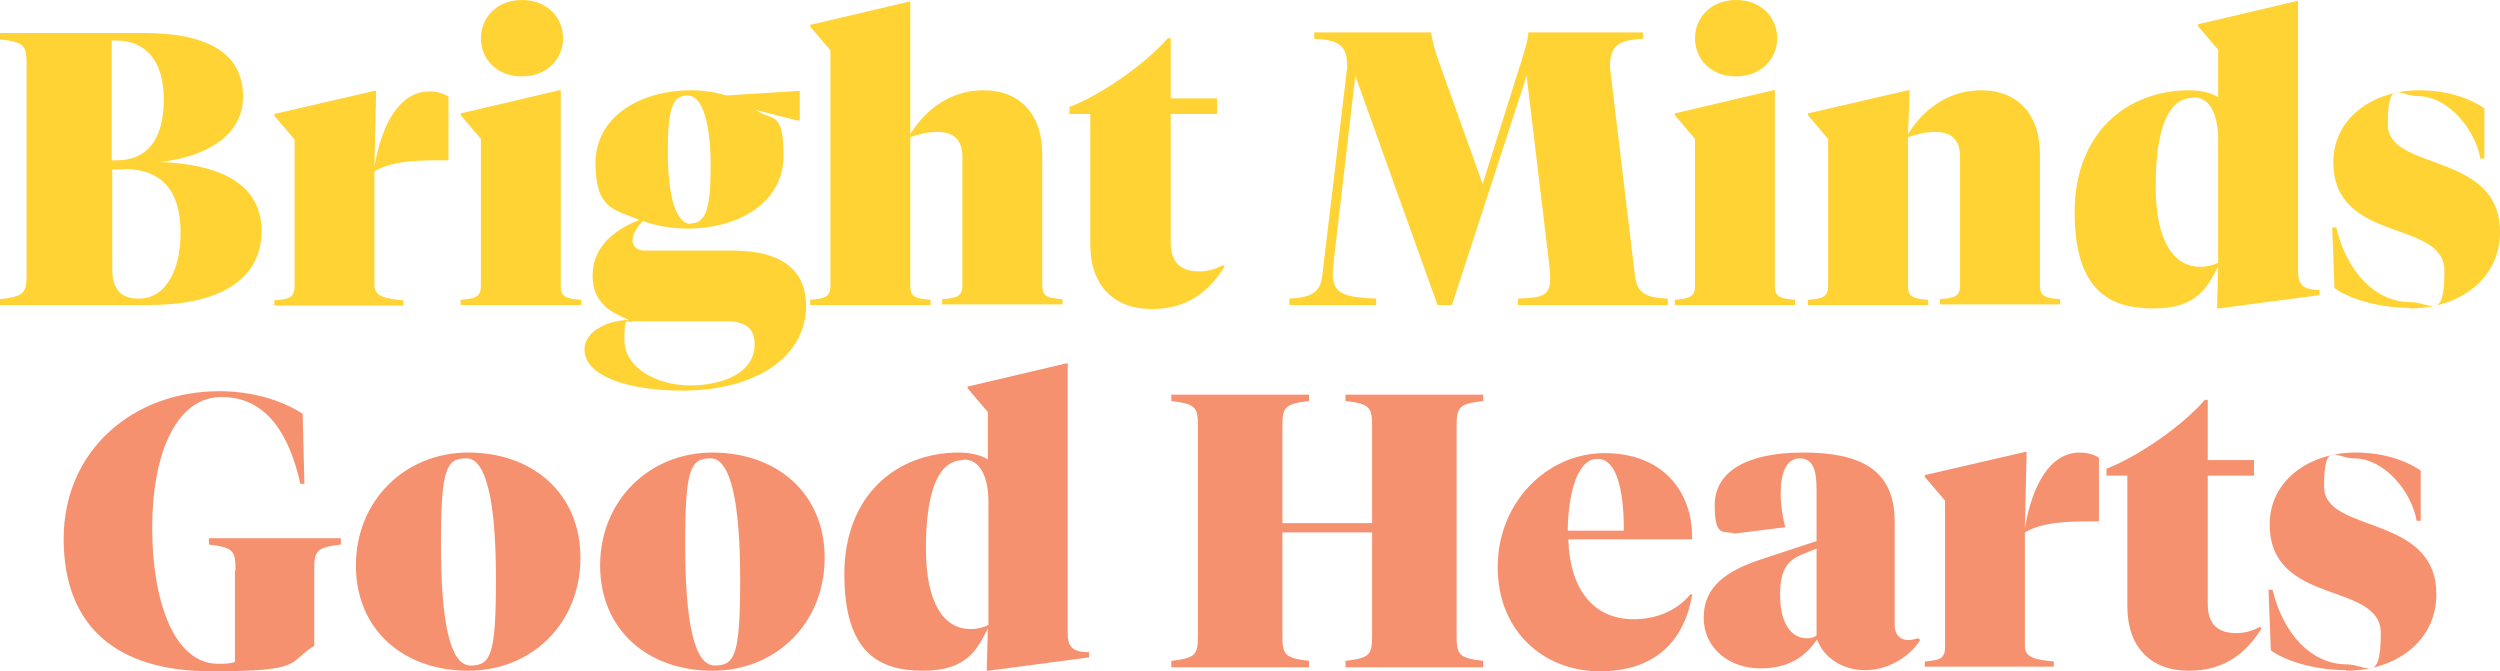 <?xml version="1.0" encoding="UTF-8"?> <svg xmlns="http://www.w3.org/2000/svg" id="Layer_1" data-name="Layer 1" version="1.1" viewBox="0 0 432 116"><defs><style> .cls-1 { fill: #f69170; } .cls-1, .cls-2 { stroke-width: 0px; } .cls-2 { fill: #ffd334; } </style></defs><path class="cls-1" d="M405.4,115.9c8.6,0,15.6-5.1,15.6-13.2,0-14-19.4-10.4-19.4-18.6s2-4.9,5.1-4.9c5.5,0,10.1,6,10.9,10.8h.7v-8.7c-2.9-1.9-6.7-3.1-11.3-3.1-7.9,0-14.8,4.8-14.8,12.4,0,14.2,19.2,9.8,19.2,18.8s-2.4,5.4-5.9,5.4c-6.1,0-11-5.3-12.8-12.9h-.7l.4,10.5c3,2.1,8.2,3.4,13,3.4M381.5,69.1h-.5c-4,4.6-11.6,9.8-17,11.9v1.2h3.6v22.5c0,7.3,4.2,11.2,10.6,11.2s10-3.2,12.6-7.3l-.3-.3c-1.3.8-2.9,1.1-4.1,1.1-3.1,0-4.9-1.5-4.9-5v-22.2h8v-2.7h-8v-10.4h0ZM349.9,91.1l.3-13h-.3l-17.3,4v.3l3.5,4.1v25.4c0,2-1.1,2.2-3.5,2.4v.9h22.3v-.9c-3.3-.3-5-.7-5-2.7v-19.6c2.9-1.7,6.8-1.9,11.1-1.9h1.7v-11c-.7-.5-1.9-.9-3.3-.9-5.1,0-8.2,5.5-9.5,13M312.3,110.3c-3,0-4.7-2.9-4.7-7.5s1.4-6.1,4.3-7.2l2-.8v15c-.3.3-.9.5-1.6.5M327.4,90.1c0-9-6-11.9-15.8-11.9s-15.3,3.3-15.3,9.1,1.6,4.3,3.5,4.9l8.7-1.1c-.4-1.3-.8-3.9-.8-5.8,0-3.6,1-6.1,3.3-6.1s2.9,2.1,2.9,5.3v9l-9.4,3.1c-6.1,2-10.1,4.7-10.1,10.1s4.5,8.8,9.8,8.8,8-2.4,9.8-5c1.1,3.1,4.3,5.3,8.3,5.3s7.7-2.3,9.5-5.2l-.3-.3c-.3,0-.9.3-1.7.3-1.5,0-2.4-.9-2.4-2.7v-17.8h0ZM276.1,79.3c3.2,0,4.5,5.2,4.5,12.4h-9.7c.1-6.6,1.7-12.4,5.1-12.4M292.4,102.7h-.3c-2.5,3-6.1,4.3-9.8,4.3-6.7,0-11-4.8-11.3-13.8h21.4v-.4c0-7.9-5.1-14.5-15.1-14.5s-18.5,8.5-18.5,19.7,8.1,18,17.6,18,14.6-5.1,16-13.2M226.2,114.2c-4.3-.5-4.6-1.1-4.6-4.5v-17.7h15.5v17.7c0,3.4-.3,4-4.6,4.5v1.1h23.8v-1.1c-4.3-.5-4.6-1.1-4.6-4.5v-35.9c0-3.4.3-4,4.6-4.5v-1.1h-23.8v1.1c4.3.5,4.6,1.1,4.6,4.5v16.6h-15.5v-16.6c0-3.4.3-4,4.6-4.5v-1.1h-23.8v1.1c4.3.5,4.6,1.1,4.6,4.5v35.9c0,3.4-.3,4-4.6,4.5v1.1h23.8v-1.1h0ZM166.5,79.4c2.9,0,4.3,3,4.3,7.4v21.2c-1.1.5-2,.7-3.1.7-4.5,0-7.7-4.3-7.7-13.9s2-15.3,6.5-15.3M170.8,115.9l17.4-2.3v-.9c-3.1,0-3.7-1.1-3.7-3.4v-46.5h-.3l-17,4v.3l3.5,4.1v8.2c-1-.7-3-1.2-5-1.2-10.9,0-19.8,7.5-19.8,21s5.9,16.7,13.6,16.7,9.4-3.8,11.2-7.3l-.2,7.3s.3,0,.3,0ZM123.5,115c-3.6,0-5.1-7.8-5.1-20.9s.9-14.9,4.4-14.9,5.1,7.8,5.1,20.9-.9,14.9-4.4,14.9M123.1,78.2c-10.9,0-19.4,8.3-19.4,19.5s8.3,18.2,19.4,18.2,19.4-8.3,19.4-19.5-8.3-18.2-19.4-18.2M81.3,115c-3.6,0-5.1-7.8-5.1-20.9s.9-14.9,4.4-14.9,5.1,7.8,5.1,20.9-.9,14.9-4.4,14.9M80.9,78.2c-10.9,0-19.4,8.3-19.4,19.5s8.3,18.2,19.4,18.2,19.4-8.3,19.4-19.5-8.3-18.2-19.4-18.2M40.6,98.5v15.9c-1,.3-1.7.3-2.9.3-7.7,0-11.4-11-11.4-23.5s4-22.6,12-22.6,11.8,6.9,13.6,15h.7l-.3-12.1c-3.9-2.5-9-3.9-14.4-3.9-15,0-26.9,10.3-26.9,25.5s9.2,22.9,25.5,22.9,13.1-1.5,17.8-4.4v-13c0-3.4.3-4,4.6-4.5v-1.1h-22.8v1.1c4.3.5,4.6,1.1,4.6,4.5"></path><path class="cls-2" d="M416.4,53.3c8.6,0,15.6-5.1,15.6-13.2,0-14-19.4-10.4-19.4-18.6s2-4.9,5.1-4.9c5.5,0,10.1,6,10.9,10.8h.7v-8.7c-2.9-1.9-6.7-3.1-11.3-3.1-7.9,0-14.8,4.8-14.8,12.4,0,14.2,19.2,9.8,19.2,18.8s-2.4,5.4-5.9,5.4c-6.1,0-11-5.3-12.8-12.9h-.7l.4,10.5c3,2.1,8.2,3.4,13,3.4M379,16.8c2.9,0,4.3,3,4.3,7.4v21.2c-1.1.5-2,.7-3.1.7-4.5,0-7.7-4.3-7.7-13.9s2-15.3,6.5-15.3M383.4,53.3l17.4-2.3v-.9c-3.1,0-3.7-1.1-3.7-3.4V.2h-.3l-17,4v.3l3.5,4.1v8.2c-1-.7-3-1.2-5-1.2-10.9,0-19.8,7.5-19.8,21s5.9,16.7,13.6,16.7,9.4-3.8,11.2-7.3l-.2,7.3h.3ZM338.7,49.3c0,2-1.1,2.2-3.5,2.4v.9h20.8v-.9c-2.5-.2-3.5-.4-3.5-2.4v-22.7c0-6.7-3.7-11-10.2-11s-10.7,4.4-12.6,7.6l.3-7.6h-.3l-17.3,4v.3l3.5,4.1v25.4c0,2-1.1,2.2-3.5,2.4v.9h20.8v-.9c-2.5-.2-3.5-.4-3.5-2.4v-25.7c1.5-.5,2.9-.9,4.7-.9,3.3,0,4.3,1.9,4.3,4.3v22.2h0ZM306.7,15.6h-.3l-17,4v.3l3.5,4.1v25.4c0,2-1.1,2.2-3.5,2.4v.9h20.8v-.9c-2.5-.2-3.5-.4-3.5-2.4V15.7h0ZM300,13.2c4.4,0,7.1-3.1,7.1-6.6s-2.7-6.6-7.1-6.6-7.1,3.1-7.1,6.6,2.6,6.6,7.1,6.6M267.7,45.7c.6,5.3-.2,5.7-5.4,5.9v1.1h25.9v-1.1c-3.8-.2-5.3-.8-5.7-4.1l-4.3-35.9c0-3.5,1.2-4.7,5.7-4.9v-1.1h-19.8c-.1,1.5-.5,2.6-1,4.3l-6.9,21.9-7.8-21.8c-.5-1.5-.9-2.9-1.1-4.4h-20.2v1.1c4.5.2,5.7,1.3,5.7,4.9l-4.3,35.9c-.3,3-1.8,3.9-5.7,4.1v1.1h15v-1.1c-5.9-.3-8-.7-7.4-5.9l3.8-32.6,14.2,39.6h2.5l12.9-39.6,3.9,32.6h0ZM202.3,6.6h-.5c-4,4.6-11.6,9.8-17,11.9v1.2h3.6v22.5c0,7.3,4.2,11.2,10.6,11.2s10-3.2,12.6-7.3l-.3-.3c-1.3.8-2.9,1.1-4.1,1.1-3.1,0-4.9-1.5-4.9-5v-22.2h8v-2.7h-8V6.6h0ZM166.3,49.3c0,2-1.1,2.2-3.5,2.4v.9h20.8v-.9c-2.5-.2-3.5-.4-3.5-2.4v-22.7c0-6.7-3.7-11-10.2-11s-10.7,4.4-12.6,7.6V.3h-.3l-17,4v.3l3.5,4.1v40.7c0,2-1.1,2.2-3.5,2.4v.9h20.8v-.9c-2.5-.2-3.5-.4-3.5-2.4v-25.7c1.5-.5,2.9-.9,4.7-.9,3.3,0,4.3,1.9,4.3,4.3v22.2h0ZM125.5,55.5c3.1,0,4.9,1.1,4.9,4,0,5-5.6,7.1-11.2,7.1s-11.3-3-11.3-7.8.4-2.7,1.3-3.3h16.3ZM139.3,52.9c0-6.3-4.3-9.6-12.7-9.6h-15.2c-1.4,0-2.1-.8-2.1-1.8s.9-2.5,1.8-3.3c2.5.9,5.2,1.3,7.7,1.3,9,0,16.6-4.6,16.6-12.6s-2-5.9-4.8-7.9l7.1,1.8h.5v-5.1l-12.7.8c-2-.6-4.1-.9-6-.9-9,0-16.6,4.6-16.6,12.6s3.3,8,7.6,9.8c-4.4,1.7-8.1,4.7-8.1,9.6s3.3,6.4,6.3,7.7c-3.4,0-7.7,1.8-7.7,5.1,0,4.7,7.9,7.1,16.8,7.1,13.1,0,21.5-6,21.5-14.7M119.4,38.7c-2.7,0-4-5.1-4-12.4s.7-9.8,3.4-9.8,4,5.1,4,12.1-.7,10-3.4,10M96.9,15.6h-.3l-17,4v.3l3.5,4.1v25.4c0,2-1.1,2.2-3.5,2.4v.9h20.8v-.9c-2.5-.2-3.5-.4-3.5-2.4V15.7h0ZM90.2,13.2c4.4,0,7.1-3.1,7.1-6.6s-2.7-6.6-7.1-6.6-7.1,3.1-7.1,6.6,2.6,6.6,7.1,6.6M64.7,28.7l.3-13h-.3l-17.3,4v.3l3.5,4.1v25.4c0,2-1.1,2.2-3.5,2.4v.9h22.3v-.9c-3.3-.3-5-.7-5-2.7v-19.6c2.9-1.7,6.8-1.9,11.1-1.9h1.7v-11c-.7-.5-1.9-.9-3.3-.9-5.1,0-8.2,5.5-9.5,13M21.4,29.2c6.5,0,9.8,3.7,9.8,11s-3.1,11.4-7.1,11.4h-.2c-2.5,0-4.5-1.1-4.5-5.1v-17.2h2.1-.1ZM20.1,7c4.9,0,8.2,3.3,8.2,10.2s-2.9,10.5-8.1,10.5h-.9V7h.9,0ZM0,52.7h25.9c11.2,0,19.3-3.9,19.3-12.8s-8.6-11.6-17.6-11.9c6.6-.7,14.4-3.8,14.4-11.3s-6.1-11-17.2-11H0v1.1c4.3.5,4.6,1.1,4.6,4.5v35.9c0,3.4-.3,4-4.6,4.5v1.1h0Z"></path></svg> 